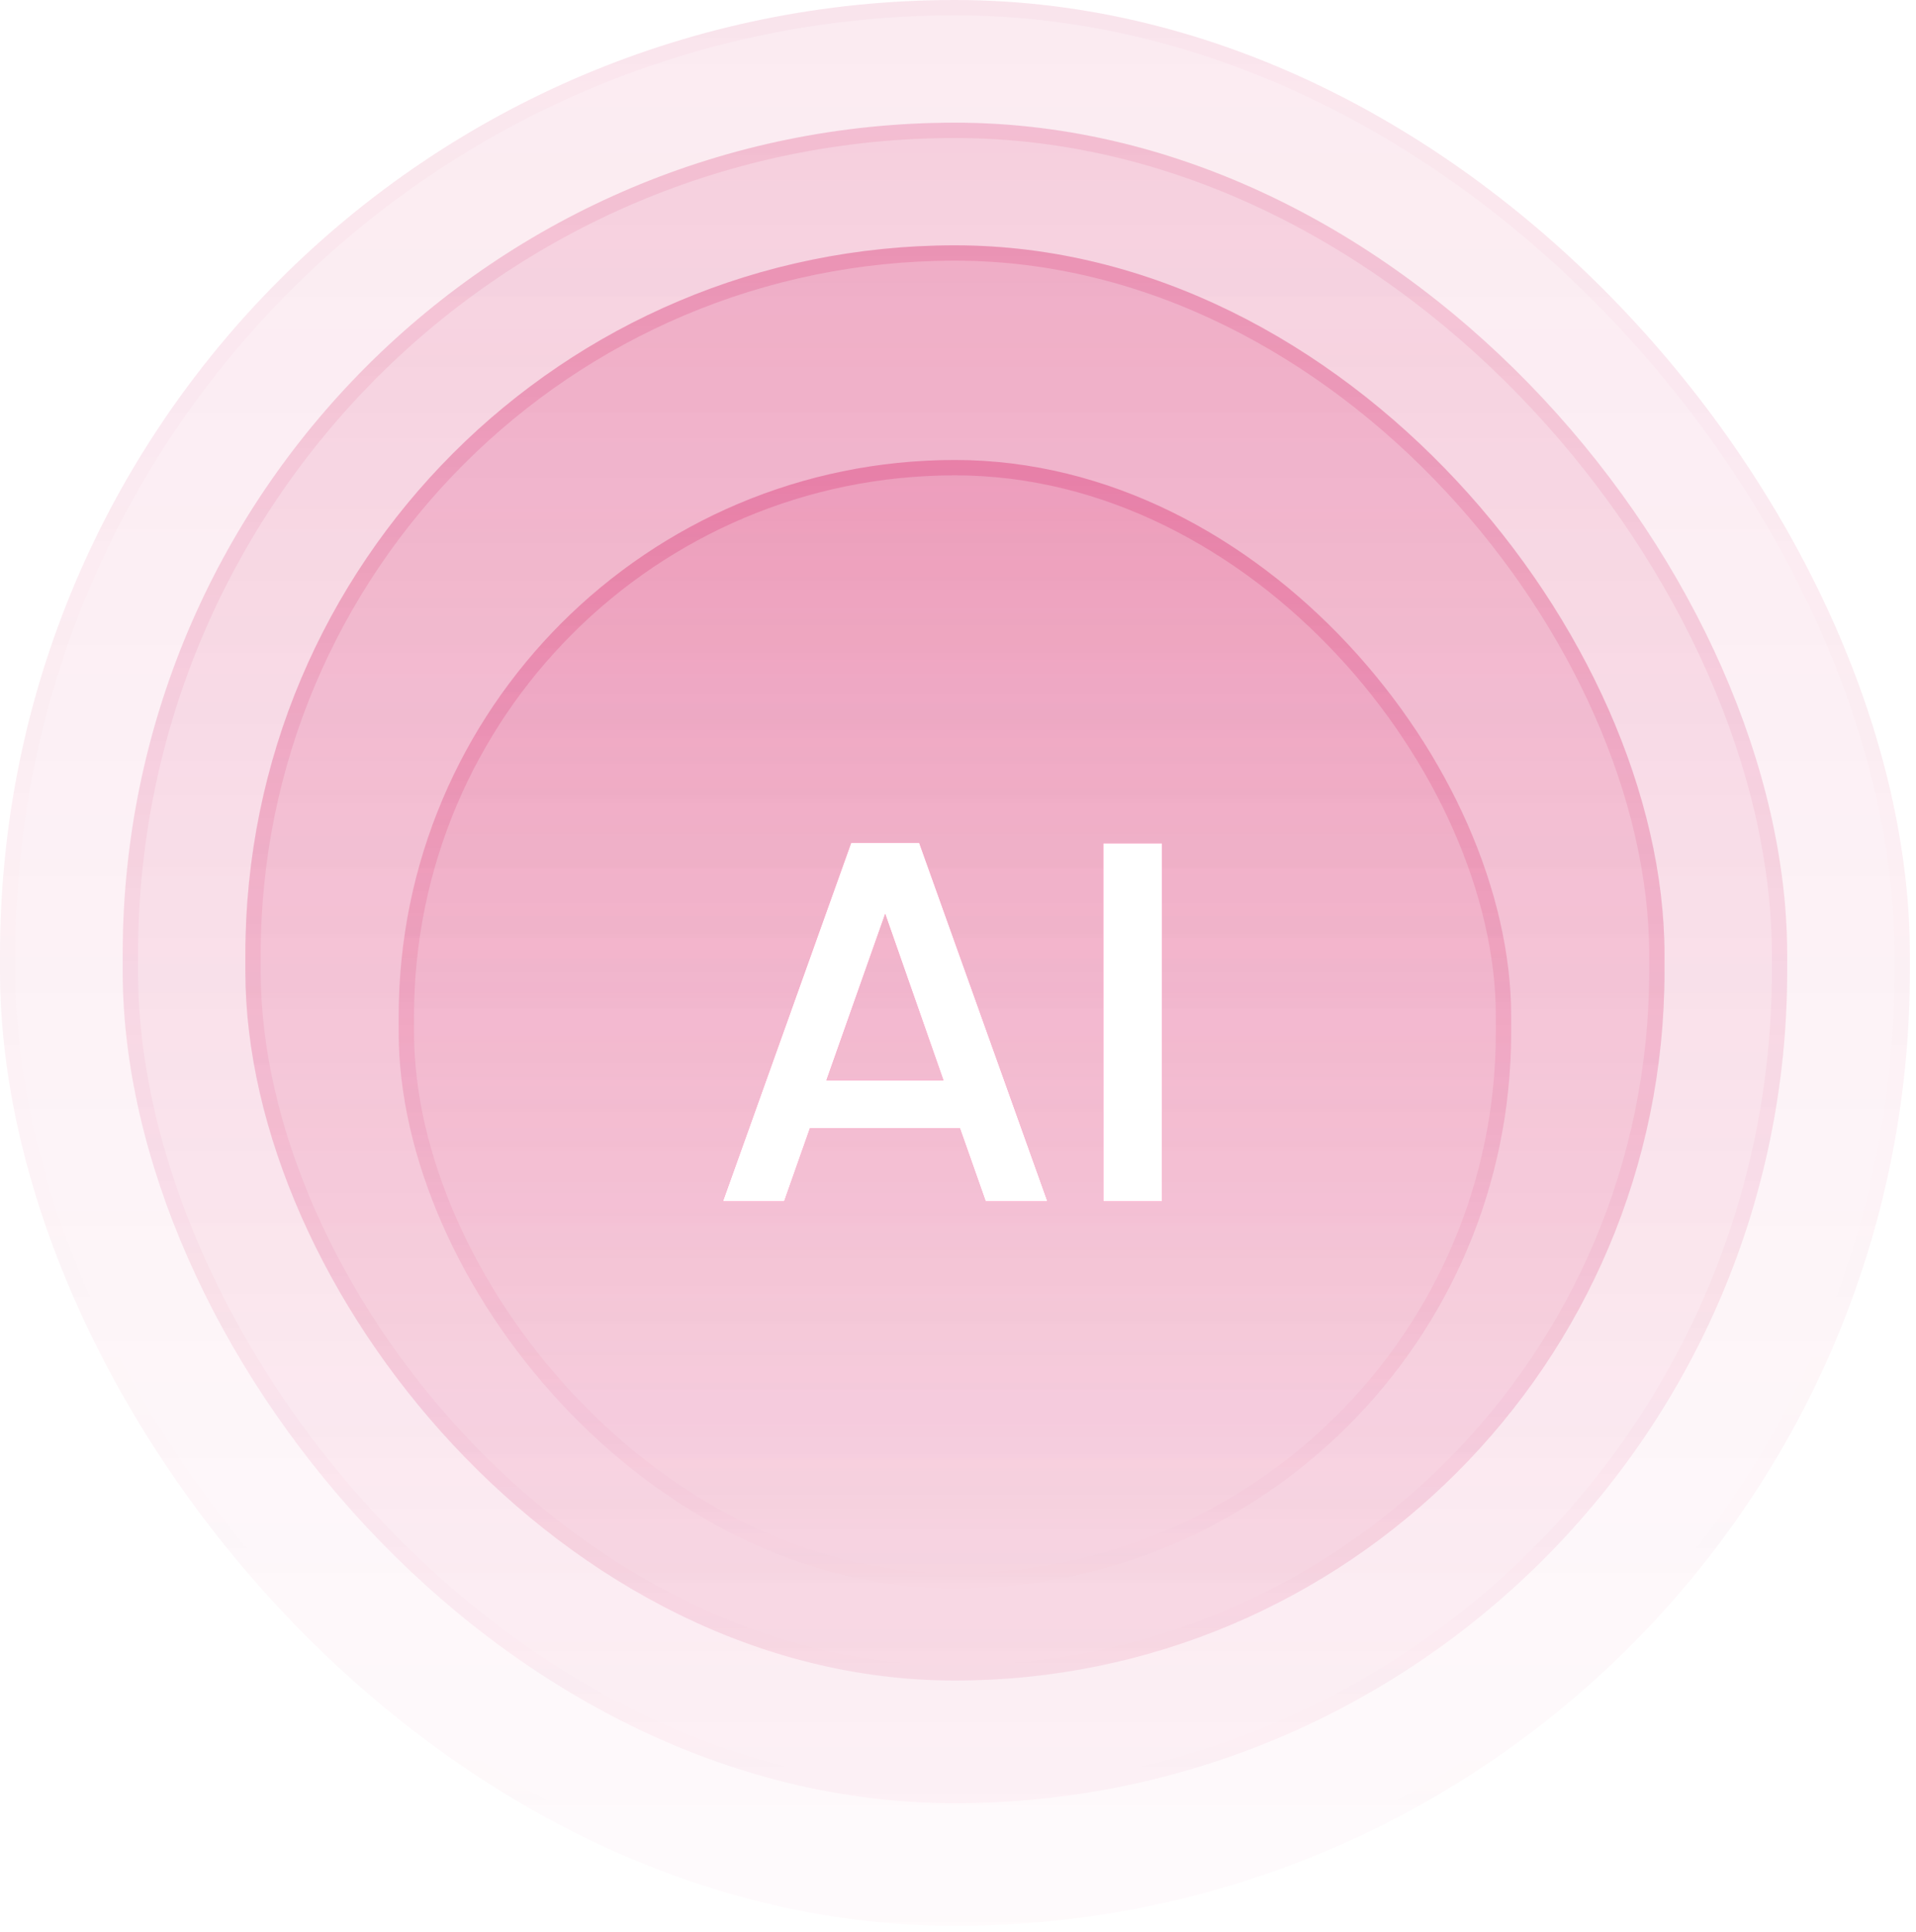 <?xml version="1.0" encoding="UTF-8"?> <svg xmlns="http://www.w3.org/2000/svg" width="238" height="240" viewBox="0 0 238 240" fill="none"><rect width="237.238" height="239.238" rx="118.619" fill="url(#paint0_linear_511_1888)" fill-opacity="0.1"></rect><rect x="0.952" y="0.952" width="235.333" height="237.333" rx="117.667" stroke="url(#paint1_linear_511_1888)" stroke-opacity="0.05" stroke-width="1.905"></rect><rect x="15.238" y="15.238" width="206.762" height="208.762" rx="103.381" fill="url(#paint2_linear_511_1888)" fill-opacity="0.15"></rect><rect x="16.191" y="16.191" width="204.857" height="206.857" rx="102.429" stroke="url(#paint3_linear_511_1888)" stroke-opacity="0.15" stroke-width="1.905"></rect><rect x="30.476" y="30.476" width="176.286" height="178.286" rx="88.143" fill="url(#paint4_linear_511_1888)" fill-opacity="0.2"></rect><rect x="31.428" y="31.428" width="174.381" height="176.381" rx="87.191" stroke="url(#paint5_linear_511_1888)" stroke-opacity="0.2" stroke-width="1.905"></rect><g filter="url(#filter0_i_511_1888)" data-figma-bg-blur-radius="38.0952"><rect x="49.524" y="49.524" width="138.19" height="140.19" rx="69.095" fill="url(#paint6_linear_511_1888)" fill-opacity="0.2"></rect><rect x="50.476" y="50.476" width="136.286" height="138.286" rx="68.143" stroke="url(#paint7_linear_511_1888)" stroke-opacity="0.2" stroke-width="1.905"></rect><g filter="url(#filter1_f_511_1888)"><path d="M119.235 132.531H100.611L97.411 141.619H89.795L105.731 97.075H114.179L130.115 141.619H122.435L119.235 132.531ZM117.187 126.579L109.955 105.907L102.659 126.579H117.187ZM144.34 97.139V141.619H137.044V97.139H144.34Z" fill="#FF468D"></path></g><path d="M119.235 132.531H100.611L97.411 141.619H89.795L105.731 97.075H114.179L130.115 141.619H122.435L119.235 132.531ZM117.187 126.579L109.955 105.907L102.659 126.579H117.187ZM144.34 97.139V141.619H137.044V97.139H144.34Z" fill="white"></path></g><defs><filter id="filter0_i_511_1888" x="11.429" y="11.429" width="214.381" height="216.381" filterUnits="userSpaceOnUse" color-interpolation-filters="sRGB"><feFlood flood-opacity="0" result="BackgroundImageFix"></feFlood><feBlend mode="normal" in="SourceGraphic" in2="BackgroundImageFix" result="shape"></feBlend><feColorMatrix in="SourceAlpha" type="matrix" values="0 0 0 0 0 0 0 0 0 0 0 0 0 0 0 0 0 0 127 0" result="hardAlpha"></feColorMatrix><feOffset dy="7.619"></feOffset><feGaussianBlur stdDeviation="3.81"></feGaussianBlur><feComposite in2="hardAlpha" operator="arithmetic" k2="-1" k3="1"></feComposite><feColorMatrix type="matrix" values="0 0 0 0 0.82 0 0 0 0 0.027 0 0 0 0 0.329 0 0 0 0.08 0"></feColorMatrix><feBlend mode="normal" in2="shape" result="effect1_innerShadow_511_1888"></feBlend></filter><clipPath id="bgblur_0_511_1888_clip_path" transform="translate(-11.429 -11.429)"><rect x="49.524" y="49.524" width="138.19" height="140.19" rx="69.095"></rect></clipPath><filter id="filter1_f_511_1888" x="81.795" y="89.075" width="70.545" height="60.544" filterUnits="userSpaceOnUse" color-interpolation-filters="sRGB"><feFlood flood-opacity="0" result="BackgroundImageFix"></feFlood><feBlend mode="normal" in="SourceGraphic" in2="BackgroundImageFix" result="shape"></feBlend><feGaussianBlur stdDeviation="4" result="effect1_foregroundBlur_511_1888"></feGaussianBlur></filter><linearGradient id="paint0_linear_511_1888" x1="118.619" y1="-64.159" x2="118.619" y2="305.119" gradientUnits="userSpaceOnUse"><stop stop-color="#D10754"></stop><stop offset="0.996" stop-color="#D10754" stop-opacity="0"></stop></linearGradient><linearGradient id="paint1_linear_511_1888" x1="118.619" y1="0" x2="118.619" y2="239.238" gradientUnits="userSpaceOnUse"><stop stop-color="#D10754" stop-opacity="0.6"></stop><stop offset="1" stop-color="#F6FECD" stop-opacity="0"></stop></linearGradient><linearGradient id="paint2_linear_511_1888" x1="118.619" y1="-40.748" x2="118.619" y2="298.119" gradientUnits="userSpaceOnUse"><stop stop-color="#D10754"></stop><stop offset="1" stop-color="#D10754" stop-opacity="0"></stop></linearGradient><linearGradient id="paint3_linear_511_1888" x1="118.619" y1="15.238" x2="118.619" y2="224" gradientUnits="userSpaceOnUse"><stop stop-color="#D10754" stop-opacity="0.6"></stop><stop offset="1" stop-color="#D10754" stop-opacity="0"></stop></linearGradient><linearGradient id="paint4_linear_511_1888" x1="118.619" y1="-17.337" x2="118.619" y2="394.619" gradientUnits="userSpaceOnUse"><stop stop-color="#D10754"></stop><stop offset="1" stop-color="#D10754" stop-opacity="0"></stop></linearGradient><linearGradient id="paint5_linear_511_1888" x1="118.619" y1="30.476" x2="118.619" y2="208.762" gradientUnits="userSpaceOnUse"><stop stop-color="#D10754" stop-opacity="0.8"></stop><stop offset="1" stop-color="#D10754" stop-opacity="0"></stop></linearGradient><linearGradient id="paint6_linear_511_1888" x1="118.619" y1="-27.143" x2="118.619" y2="226.036" gradientUnits="userSpaceOnUse"><stop stop-color="#D10754"></stop><stop offset="0.87" stop-color="#D10754" stop-opacity="0"></stop></linearGradient><linearGradient id="paint7_linear_511_1888" x1="118.619" y1="49.524" x2="118.619" y2="189.714" gradientUnits="userSpaceOnUse"><stop stop-color="#D10754"></stop><stop offset="1" stop-color="#D10754" stop-opacity="0"></stop></linearGradient></defs></svg> 